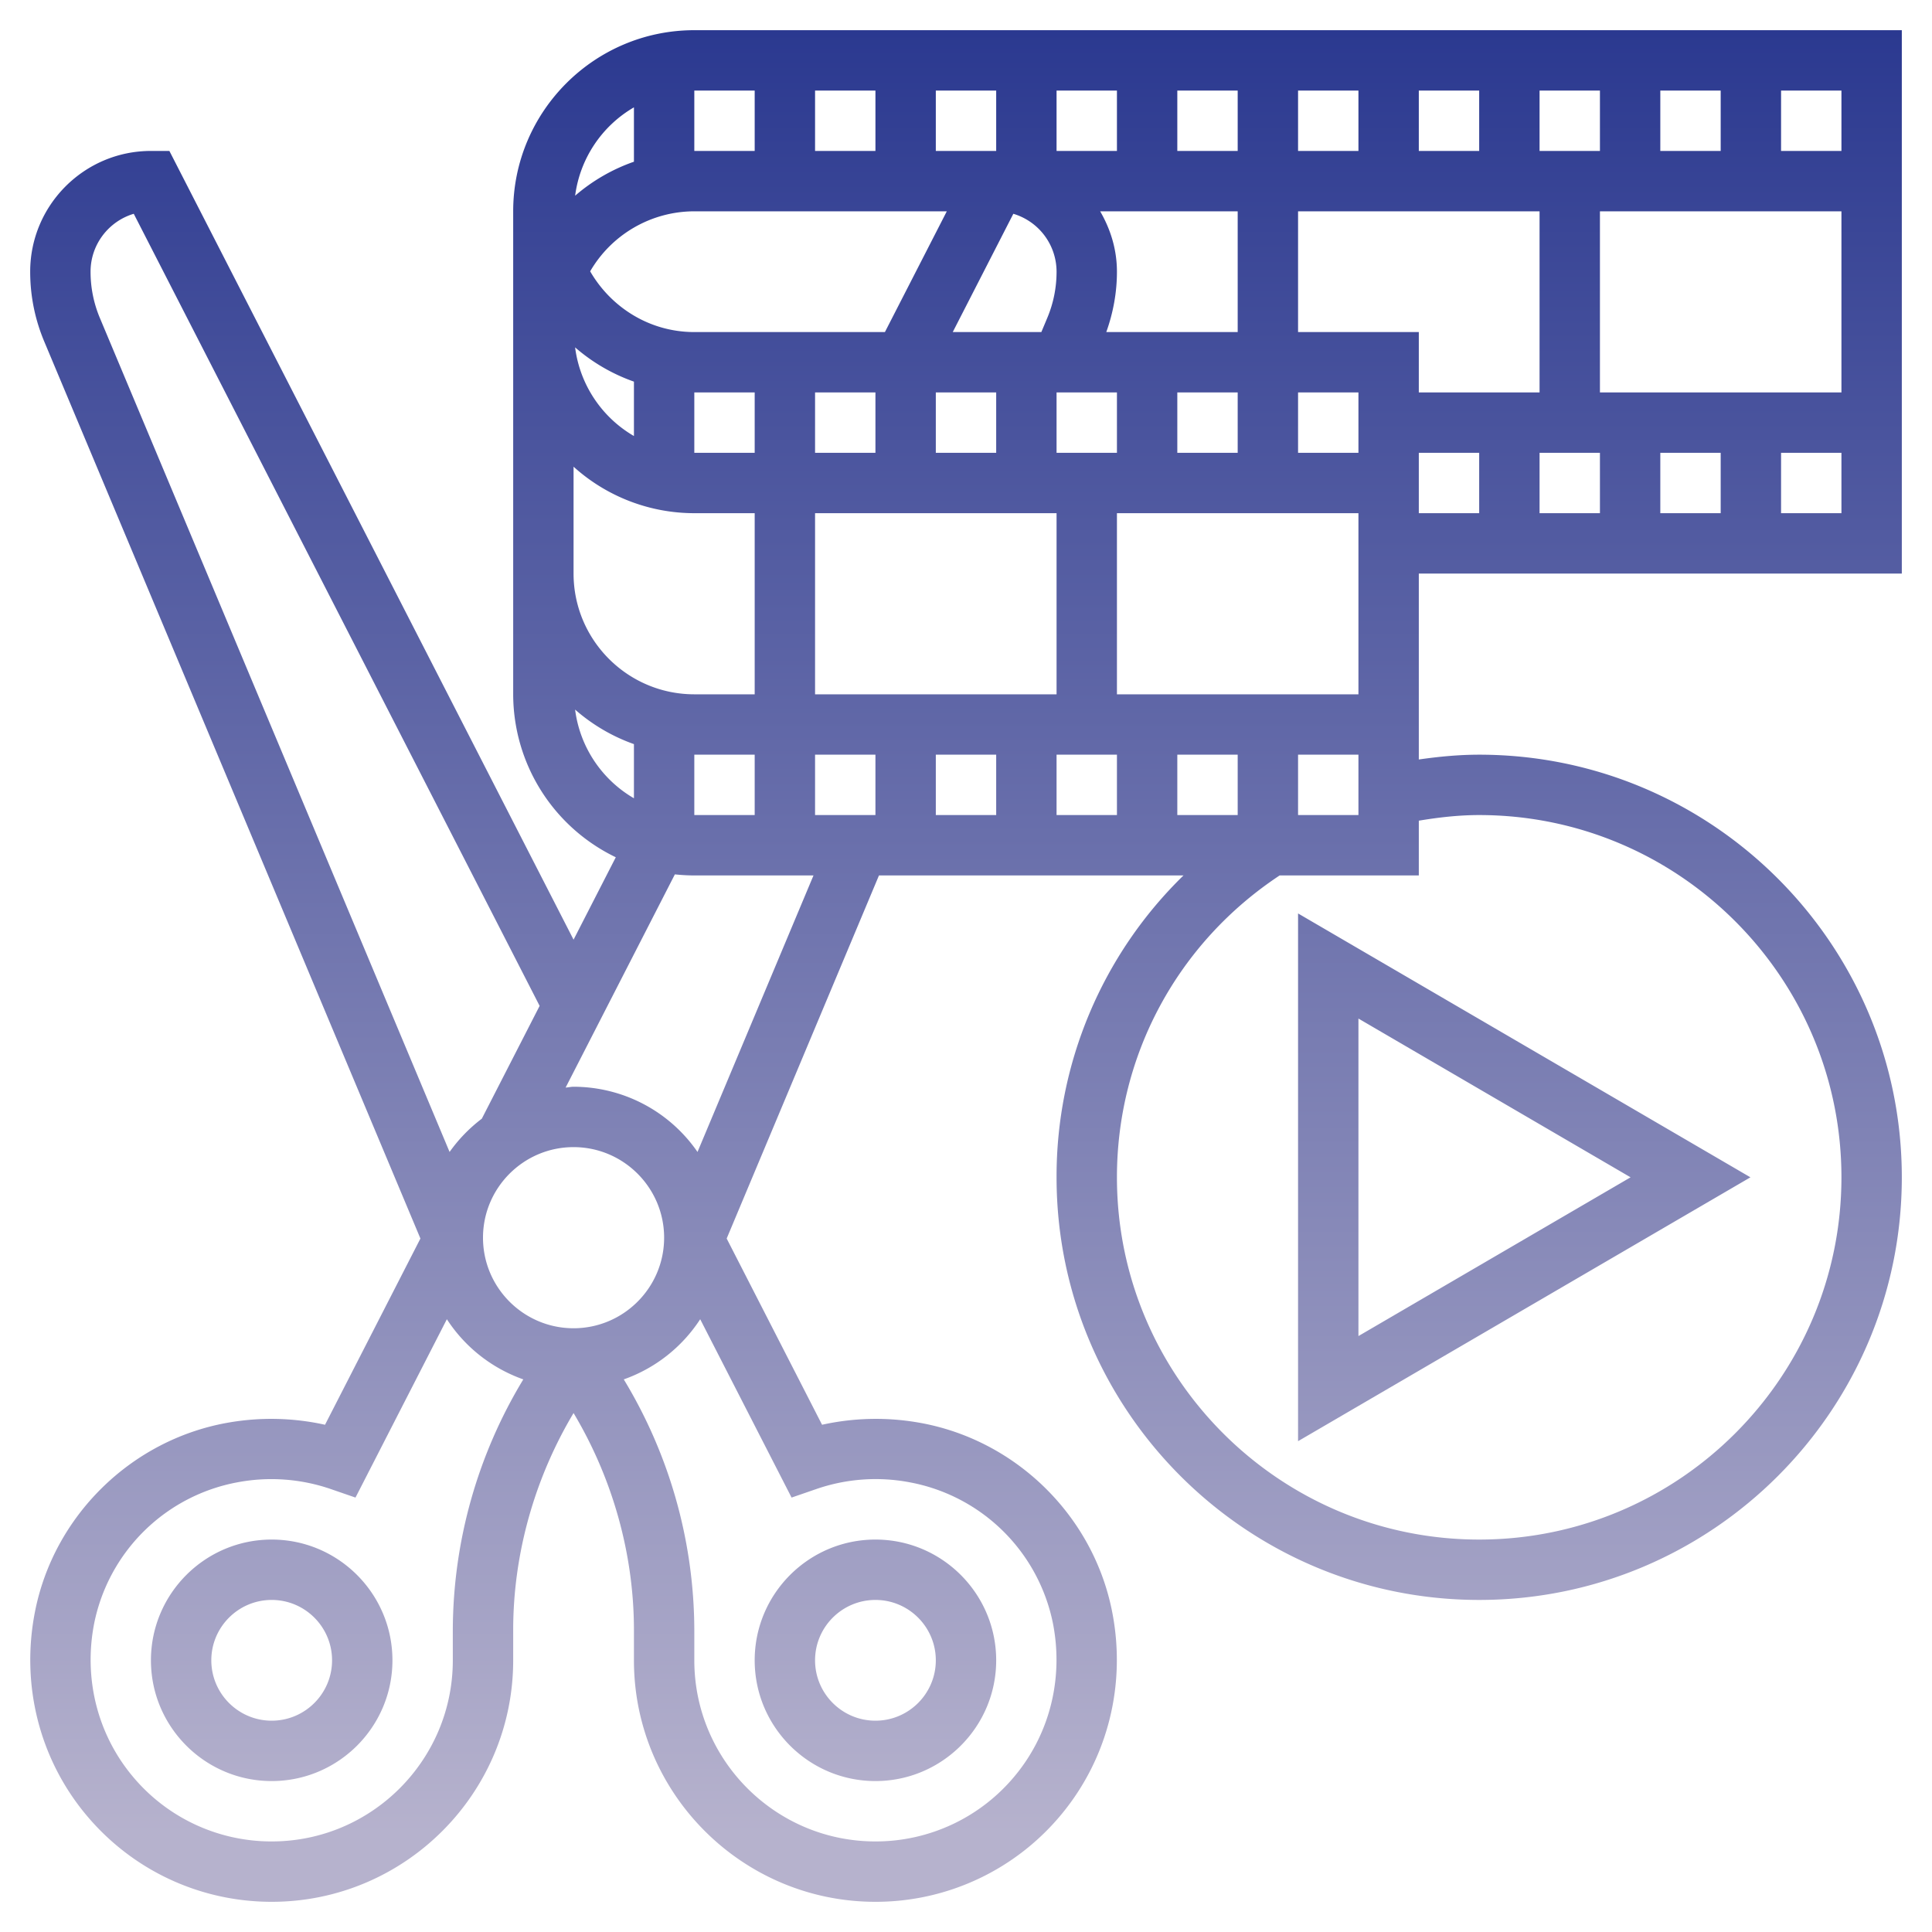 <svg xmlns="http://www.w3.org/2000/svg" version="1.1" xmlns:xlink="http://www.w3.org/1999/xlink" xmlns:svgjs="http://svgjs.com/svgjs" width="512" height="512" x="0" y="0" viewBox="0 0 64 64" style="enable-background:new 0 0 512 512" xml:space="preserve" class=""><defs><linearGradient id="a" x1="32" x2="32" y1="63" y2="1" gradientUnits="userSpaceOnUse"><stop stop-opacity="1" stop-color="#b6b2cd" offset="0.035"></stop><stop stop-opacity="1" stop-color="#2b3990" offset="1"></stop></linearGradient></defs><g><linearGradient id="a" x1="32" x2="32" y1="63" y2="1" gradientUnits="userSpaceOnUse"><stop stop-opacity="1" stop-color="#b6b2cd" offset="0.035"></stop><stop stop-opacity="1" stop-color="#2b3990" offset="1"></stop></linearGradient><path fill="url(&quot;#a&quot;)" d="M9 51c-2.206 0-4 1.794-4 4s1.794 4 4 4 4-1.794 4-4-1.794-4-4-4zm0 6c-1.103 0-2-.897-2-2s.897-2 2-2 2 .897 2 2-.897 2-2 2zm20 2c2.206 0 4-1.794 4-4s-1.794-4-4-4-4 1.794-4 4 1.794 4 4 4zm0-6c1.103 0 2 .897 2 2s-.897 2-2 2-2-.897-2-2 .897-2 2-2zM17 7v16a6 6 0 0 0 3.399 5.398L19 31.128 5.611 5H5C2.794 5 1 6.794 1 9c0 .798.156 1.574.464 2.309l12.463 29.719-3.16 6.169a8.237 8.237 0 0 0-3.249-.063c-3.188.575-5.746 3.096-6.362 6.271-.466 2.395.142 4.829 1.669 6.681S6.602 63 9 63c4.411 0 8-3.589 8-8v-1c0-2.525.708-5.027 2-7.191 1.292 2.164 2 4.666 2 7.191v1c0 4.411 3.589 8 8 8a7.98 7.98 0 0 0 6.175-2.914c1.526-1.852 2.135-4.286 1.669-6.681-.617-3.176-3.174-5.696-6.362-6.271a8.243 8.243 0 0 0-3.25.063l-3.16-6.169L29.117 29h10.088A13.916 13.916 0 0 0 35 39c0 7.72 6.28 14 14 14s14-6.28 14-14-6.28-14-14-14c-.672 0-1.339.064-2 .159V19h16V1H23c-3.309 0-6 2.691-6 6zm6 18h2v2h-2zm4 2v-2h2v2zM23 7h8.364l-2.05 4H23c-1.479 0-2.758-.815-3.45-2.012A3.997 3.997 0 0 1 23 7zm18 0v4h-4.353c.23-.643.353-1.312.353-2 0-.732-.212-1.409-.556-2zm4 8h-2v-2h2zm-4 0h-2v-2h2zm-4-2v2h-2v-2zm-2.309-2.465-.195.465h-2.935l2.007-3.918A2.004 2.004 0 0 1 35 9c0 .53-.104 1.047-.309 1.535zM33 13v2h-2v-2zm-12-.358v1.802a3.98 3.98 0 0 1-1.949-2.937A6.002 6.002 0 0 0 21 12.642zM23 13h2v2h-2zm4 0h2v2h-2zm8 4v6h-8v-6zm-4 8h2v2h-2zm4 0h2v2h-2zm4 0h2v2h-2zm4 0h2v2h-2zm2-2h-8v-6h8zm-2-12V7h8v6h-4v-2zm10 4v2h-2v-2zm2 0h2v2h-2zm-2-2V7h8v6zm2-8V3h2v2zm-2 0h-2V3h2zm-4 0h-2V3h2zm-4 0h-2V3h2zm-4 0h-2V3h2zm-4 0h-2V3h2zm-4 0h-2V3h2zm-4 0h-2V3h2zm-4 0h-2V3h2zm-4-1.444v1.801a6.007 6.007 0 0 0-1.948 1.126A3.982 3.982 0 0 1 21 3.556zM19 15.46A5.97 5.97 0 0 0 23 17h2v6h-2c-2.206 0-4-1.794-4-4zm.051 8.046A5.986 5.986 0 0 0 21 24.65v1.794a3.981 3.981 0 0 1-1.949-2.938zM19 44c-1.654 0-3-1.346-3-3s1.346-3 3-3 3 1.346 3 3-1.346 3-3 3zM3 9c0-.905.604-1.672 1.431-1.918l13.445 26.239-1.915 3.737a5.052 5.052 0 0 0-1.068 1.102L3.309 10.535A3.945 3.945 0 0 1 3 9zm12 45v1c0 3.309-2.691 6-6 6a5.983 5.983 0 0 1-4.632-2.187c-1.145-1.389-1.601-3.221-1.25-5.027a5.949 5.949 0 0 1 4.755-4.684 6.053 6.053 0 0 1 3.083.224l.82.283 3.027-5.908a5.008 5.008 0 0 0 2.532 1.993A16.117 16.117 0 0 0 15 54zm12.043-4.674a6.025 6.025 0 0 1 3.084-.224 5.949 5.949 0 0 1 4.755 4.684c.351 1.807-.105 3.639-1.25 5.027A5.983 5.983 0 0 1 29 61c-3.309 0-6-2.691-6-6v-1a16.1 16.1 0 0 0-2.337-8.306 5.008 5.008 0 0 0 2.532-1.993l3.027 5.908zM23.106 38.16A4.993 4.993 0 0 0 19 36c-.09 0-.174.022-.263.027l3.619-7.062c.212.022.426.035.644.035h3.948zM49 27c6.617 0 12 5.383 12 12s-5.383 12-12 12-12-5.383-12-12c0-4.055 2.016-7.768 5.39-10H47v-1.814c.659-.11 1.326-.186 2-.186zm-2-12h2v2h-2zm12 2v-2h2v2zm2-12h-2V3h2zM43 47.741 57.985 39 43 30.259zm2-14L54.015 39 45 44.259z" data-original="url(#a)" class=""></path></g></svg>